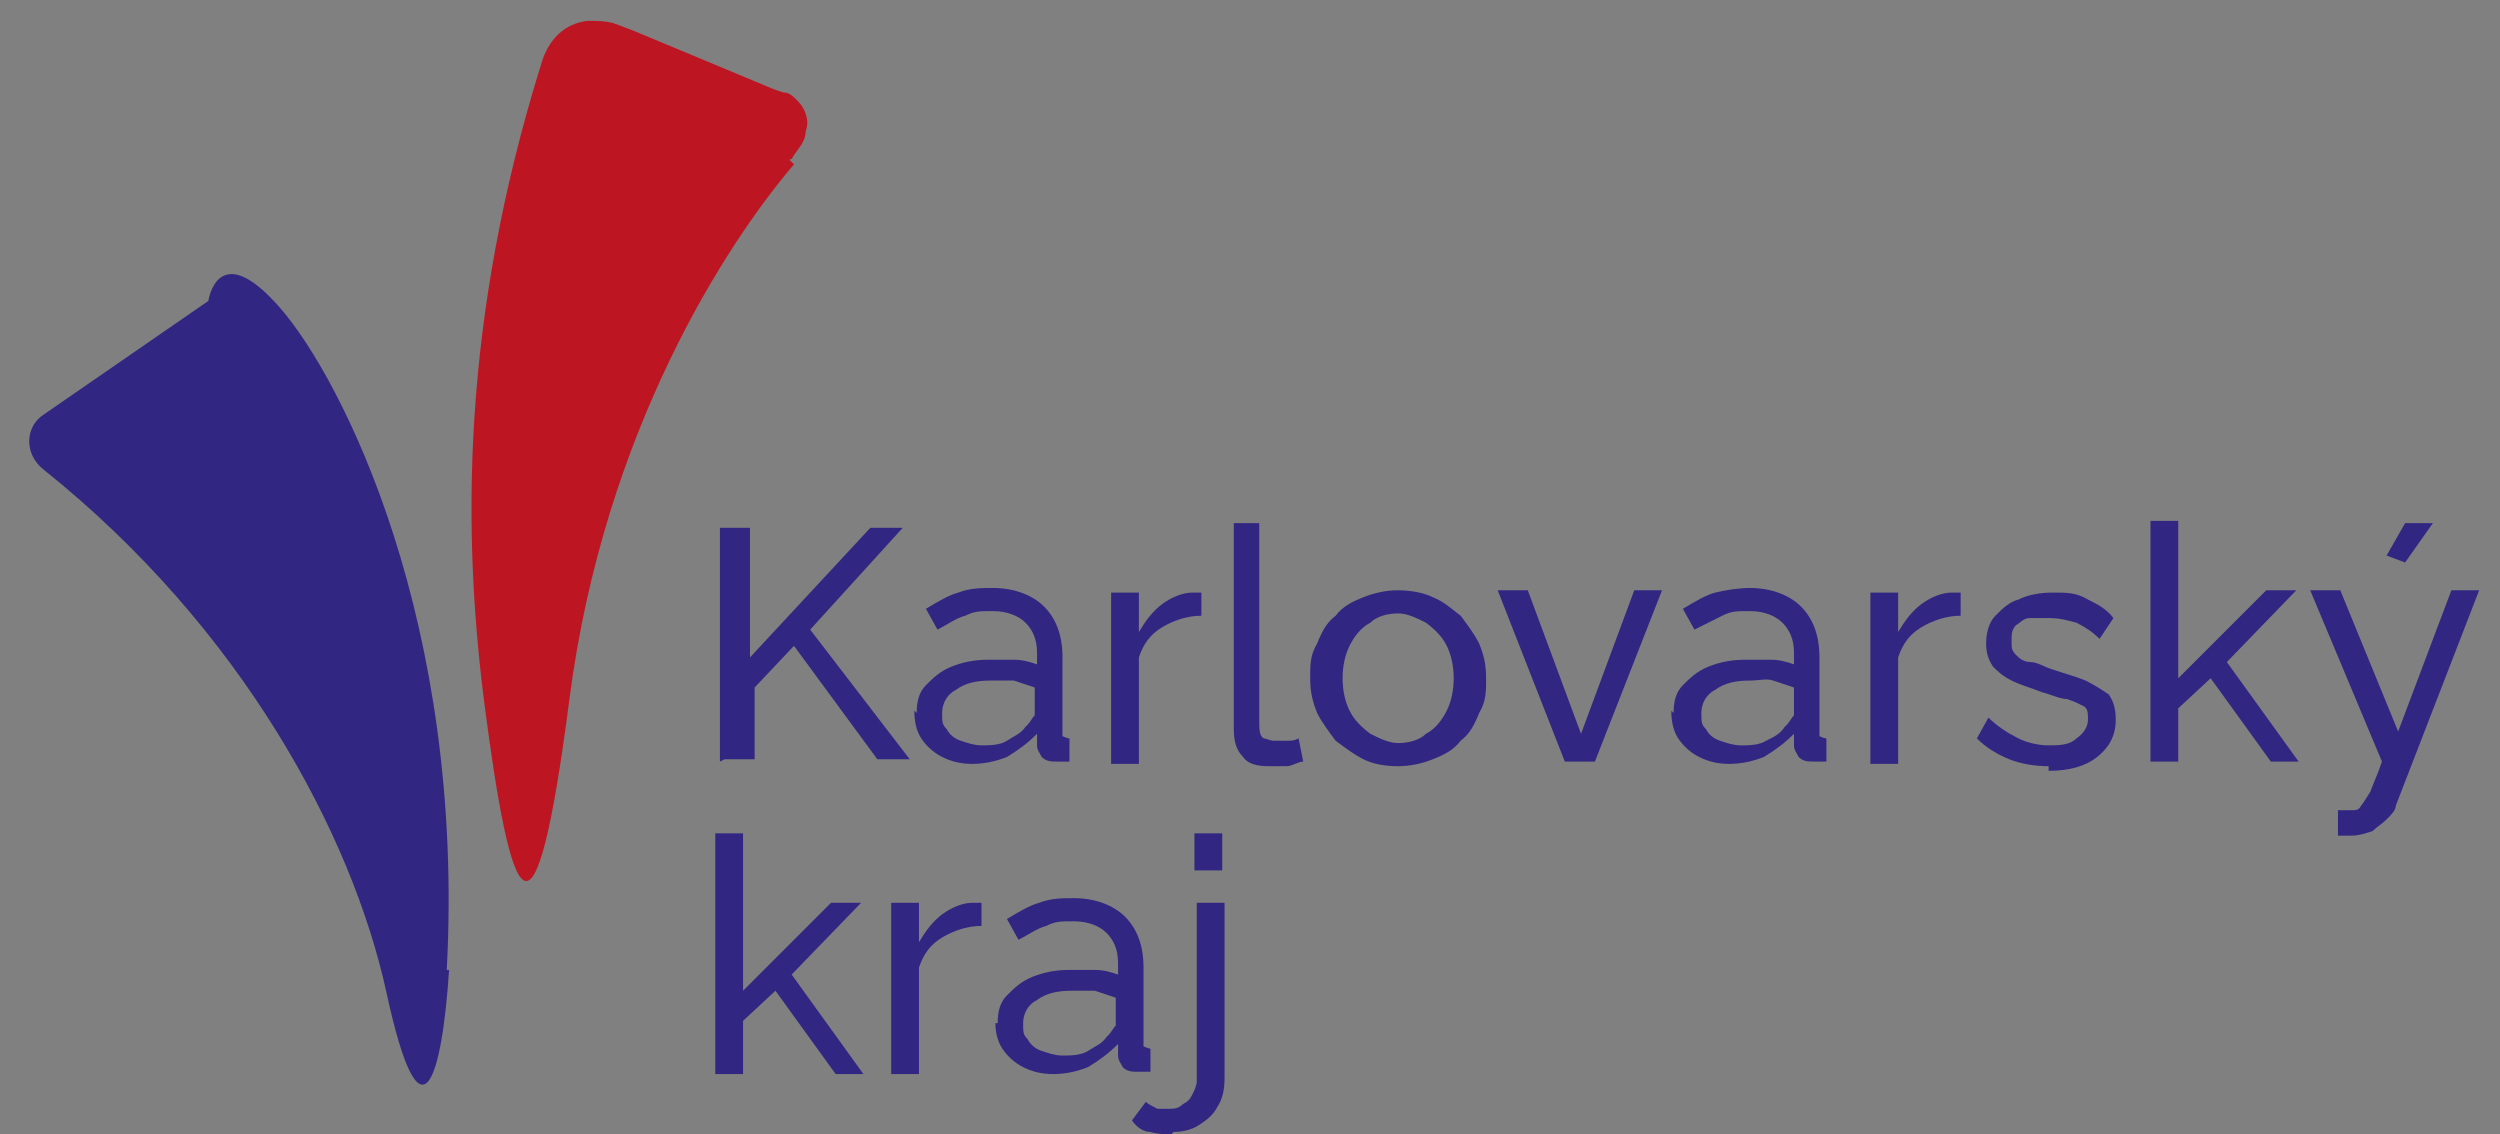 <?xml version="1.0" encoding="UTF-8"?>
<svg id="Vrstva_1" data-name="Vrstva 1" xmlns="http://www.w3.org/2000/svg" version="1.1" viewBox="0 0 108 49">
  <rect x="0" y="0" width="108" height="49" fill="#808080" stroke="none"/>
  <defs>
    <style>
      .cls-1 {
        fill: #fff;
        stroke: #1d1d1b;
        stroke-miterlimit: 10;
      }

      .cls-2 {
        fill: #bd1622;
      }

      .cls-2, .cls-3 {
        stroke-width: 0px;
      }

      .cls-3 {
        fill: #312782;
      }
    </style>
  </defs>
  <path class="cls-2" d="M34.3,7.1c-2.9,3.4-8.2,11.5-9.7,23.1s-2.5,9.3-3.7,0c-.9-7.2-1-16.3,2.5-27.5.3-1,1-1.7,2-1.8.4,0,.7,0,1.1.1l.8.3,2.4,1,2.4,1c.5.2,1.6.7,1.8.7.2,0,.4.2.5.3s.3.3.4.6.1.5,0,.8c0,.4-.3.7-.5,1s0,.1-.2.2Z"/>
  <path class="cls-3" d="M19.3,41.9c.8-15-4.5-25.5-7.2-28.6s-3.1-.3-3.1-.3l-7.1,4.9c-.8.5-.9,1.7,0,2.4,8.5,6.8,13.3,15.7,14.8,22.6s2.4,3.6,2.7-1Z"/>
  <g>
    <path class="cls-3" d="M31.1,32.9v-10.1h1.3v5.6l5.2-5.6h1.4l-4,4.4,4.3,5.6h-1.4l-3.6-4.9-1.7,1.8v3.1h-1.3Z"/>
    <path class="cls-3" d="M39.6,30.8c0-.5.1-.9.4-1.2.3-.3.6-.6,1.1-.8.5-.2,1-.3,1.6-.3s.7,0,1.1,0c.4,0,.7.1,1,.2v-.5c0-.6-.2-1-.5-1.3s-.8-.5-1.4-.5-.8,0-1.2.2c-.4.1-.8.4-1.2.6l-.5-.9c.5-.3,1-.6,1.4-.7.5-.2,1-.2,1.5-.2.9,0,1.7.3,2.2.8.5.5.8,1.2.8,2.2v3.1c0,.1,0,.3,0,.3,0,0,.2.1.3.1v1c-.1,0-.2,0-.3,0,0,0-.2,0-.2,0-.3,0-.5,0-.7-.2-.1-.2-.2-.3-.2-.5v-.5c-.4.4-.8.7-1.3,1-.5.2-1,.3-1.5.3s-.9-.1-1.3-.3c-.4-.2-.7-.5-.9-.8-.2-.3-.3-.7-.3-1.2ZM44.4,31.3c.1-.1.2-.3.3-.4,0-.1,0-.3,0-.3v-.9c-.3-.1-.6-.2-.9-.3-.3,0-.6,0-1,0-.6,0-1.1.1-1.5.4-.4.2-.6.6-.6,1s0,.5.2.7c.1.2.3.4.6.5.3.1.6.2.9.2s.8,0,1.1-.2c.3-.2.6-.3.8-.6Z"/>
    <path class="cls-3" d="M51.9,26.6c-.6,0-1.2.2-1.7.5-.5.3-.8.7-1,1.3v4.6h-1.2v-7.4h1.2v1.7c.3-.5.6-.9,1-1.2.4-.3.9-.5,1.3-.5h.2c0,0,.1,0,.2,0v1.1Z"/>
    <path class="cls-3" d="M53.2,22.6h1.2v8.5c0,.4,0,.7.2.8.1,0,.3.1.4.1s.4,0,.6,0c.2,0,.3,0,.5-.1l.2,1c-.2,0-.5.2-.7.2-.3,0-.5,0-.8,0-.5,0-.9-.1-1.1-.4-.3-.3-.4-.7-.4-1.2v-8.9Z"/>
    <path class="cls-3" d="M60.4,33.1c-.6,0-1.1-.1-1.5-.3s-.8-.5-1.2-.8c-.3-.4-.6-.8-.8-1.2-.2-.5-.3-.9-.3-1.5s0-1,.3-1.5c.2-.5.4-.9.8-1.2.3-.4.7-.6,1.2-.8.5-.2,1-.3,1.5-.3s1.1.1,1.5.3c.5.2.8.5,1.2.8.3.4.6.8.8,1.2.2.5.3.9.3,1.5s0,1-.3,1.5c-.2.5-.4.9-.8,1.2-.3.4-.7.6-1.2.8s-1,.3-1.5.3ZM58,29.3c0,.5.1,1,.3,1.4.2.4.5.7.9,1,.4.2.8.4,1.2.4s.9-.1,1.2-.4c.4-.2.7-.6.9-1,.2-.4.3-.9.3-1.4s-.1-1-.3-1.4-.5-.7-.9-1c-.4-.2-.8-.4-1.2-.4s-.9.1-1.2.4c-.4.2-.7.6-.9,1-.2.4-.3.9-.3,1.4Z"/>
    <path class="cls-3" d="M67.6,32.9l-2.9-7.4h1.3l2.3,6.2,2.3-6.2h1.2l-2.9,7.4h-1.4Z"/>
    <path class="cls-3" d="M72.3,30.8c0-.5.1-.9.4-1.2.3-.3.6-.6,1.1-.8.5-.2,1-.3,1.6-.3s.7,0,1.1,0c.4,0,.7.1,1,.2v-.5c0-.6-.2-1-.5-1.3-.3-.3-.8-.5-1.4-.5s-.8,0-1.2.2-.8.4-1.2.6l-.5-.9c.5-.3,1-.6,1.4-.7s1-.2,1.5-.2c.9,0,1.7.3,2.2.8.5.5.8,1.2.8,2.2v3.1c0,.1,0,.3,0,.3s.2.1.3.1v1c-.1,0-.2,0-.3,0,0,0-.2,0-.2,0-.3,0-.5,0-.7-.2-.1-.2-.2-.3-.2-.5v-.5c-.4.4-.8.7-1.3,1-.5.2-1,.3-1.5.3s-.9-.1-1.3-.3c-.4-.2-.7-.5-.9-.8s-.3-.7-.3-1.2ZM77.2,31.3c.1-.1.2-.3.3-.4,0-.1,0-.3,0-.3v-.9c-.3-.1-.6-.2-.9-.3s-.6,0-1,0c-.6,0-1.1.1-1.5.4-.4.2-.6.6-.6,1s0,.5.2.7c.1.2.3.4.6.5.3.1.6.2.9.2s.8,0,1.1-.2c.4-.2.6-.3.8-.6Z"/>
    <path class="cls-3" d="M84.7,26.6c-.6,0-1.2.2-1.7.5-.5.3-.8.7-1,1.3v4.6h-1.2v-7.4h1.2v1.7c.3-.5.6-.9,1-1.2.4-.3.9-.5,1.3-.5h.2c0,0,.1,0,.2,0v1.1Z"/>
    <path class="cls-3" d="M88.5,33.1c-.6,0-1.2-.1-1.7-.3-.5-.2-1-.5-1.4-.9l.5-.9c.4.4.9.7,1.3.9.4.2.9.3,1.3.3s.9,0,1.2-.3c.3-.2.5-.5.5-.8s0-.5-.2-.6c-.2-.1-.4-.2-.7-.3-.3,0-.7-.2-1.1-.3-.5-.2-.9-.3-1.3-.5-.4-.2-.6-.4-.8-.6-.2-.3-.3-.6-.3-1s.1-.9.4-1.2.6-.6,1-.7c.4-.2.9-.3,1.5-.3s1,0,1.5.3c.4.2.8.4,1.1.8l-.6.9c-.3-.3-.6-.5-1-.7-.4-.1-.7-.2-1.2-.2s-.5,0-.8,0-.4.2-.6.3c-.2.2-.2.4-.2.7s0,.4.2.6c.1.1.3.3.6.3.3,0,.6.2.9.3.6.2,1,.3,1.5.5.4.2.7.4,1,.6.2.3.3.6.3,1.1,0,.7-.3,1.2-.8,1.6-.5.4-1.2.6-2.1.6Z"/>
    <path class="cls-3" d="M98.1,32.9l-2.6-3.6-1.4,1.3v2.3h-1.2v-10.4h1.2v6.8l3.8-3.8h1.3l-3,3.1,3.1,4.3h-1.3Z"/>
    <path class="cls-3" d="M100.9,35c.1,0,.2,0,.4,0,.1,0,.2,0,.3,0,.2,0,.3,0,.4-.2.1-.1.2-.3.4-.6.1-.3.3-.7.5-1.3l-3.1-7.4h1.3l2.5,6.1,2.3-6.1h1.2l-3.6,9.3c0,.2-.2.4-.4.6-.2.2-.4.3-.6.5-.3.1-.6.2-.9.2s-.2,0-.3,0c0,0-.2,0-.3,0v-1.1ZM103.9,24.3l-.8-.3.8-1.4h1.2l-1.2,1.7Z"/>
    <path class="cls-3" d="M36.1,46.4l-2.6-3.6-1.4,1.3v2.3h-1.2v-10.4h1.2v6.8l3.8-3.8h1.3l-3,3.1,3.1,4.3h-1.3Z"/>
    <path class="cls-3" d="M42.4,40c-.6,0-1.2.2-1.7.5-.5.3-.8.7-1,1.3v4.6h-1.2v-7.4h1.2v1.7c.3-.5.6-.9,1-1.2.4-.3.9-.5,1.3-.5h.2c0,0,.1,0,.2,0v1.1Z"/>
    <path class="cls-3" d="M43.1,44.2c0-.5.1-.9.4-1.2s.6-.6,1.1-.8c.5-.2,1-.3,1.6-.3s.7,0,1.1,0c.4,0,.7.1,1,.2v-.5c0-.6-.2-1-.5-1.3s-.8-.5-1.4-.5-.8,0-1.2.2c-.4.1-.8.4-1.2.6l-.5-.9c.5-.3,1-.6,1.4-.7.5-.2,1-.2,1.5-.2.9,0,1.7.3,2.2.8.5.5.8,1.2.8,2.2v3.1c0,.2,0,.3,0,.3,0,0,.2.1.3.1v1c-.1,0-.2,0-.3,0,0,0-.2,0-.2,0-.3,0-.5,0-.7-.2-.1-.2-.2-.3-.2-.5v-.5c-.4.4-.8.7-1.3,1-.5.2-1,.3-1.5.3s-.9-.1-1.3-.3-.7-.5-.9-.8c-.2-.3-.3-.7-.3-1.1ZM47.9,44.7c.1-.1.2-.3.3-.4,0-.1,0-.3,0-.3v-.9c-.3-.1-.6-.2-.9-.3-.3,0-.6,0-1,0-.6,0-1.1.1-1.5.4-.4.2-.6.6-.6,1s0,.5.2.7c.1.2.3.4.6.5.3.1.6.2.9.2s.8,0,1.1-.2c.3-.2.6-.3.8-.6Z"/>
    <path class="cls-3" d="M50.6,49c-.3,0-.6,0-.9-.1-.3,0-.6-.2-.8-.5l.6-.8c.1.1.3.2.5.3.2,0,.3,0,.5,0s.4,0,.6-.2c.2-.1.3-.2.4-.4.1-.2.2-.4.2-.6v-7.7h1.2v7.6c0,.5-.1.9-.3,1.2-.2.4-.5.6-.8.8-.3.2-.7.3-1.1.3ZM51.6,37.6v-1.6h1.2v1.6h-1.2Z"/>
  </g>
  <path class="cls-1" d="M16.6,17.7"/>
</svg>